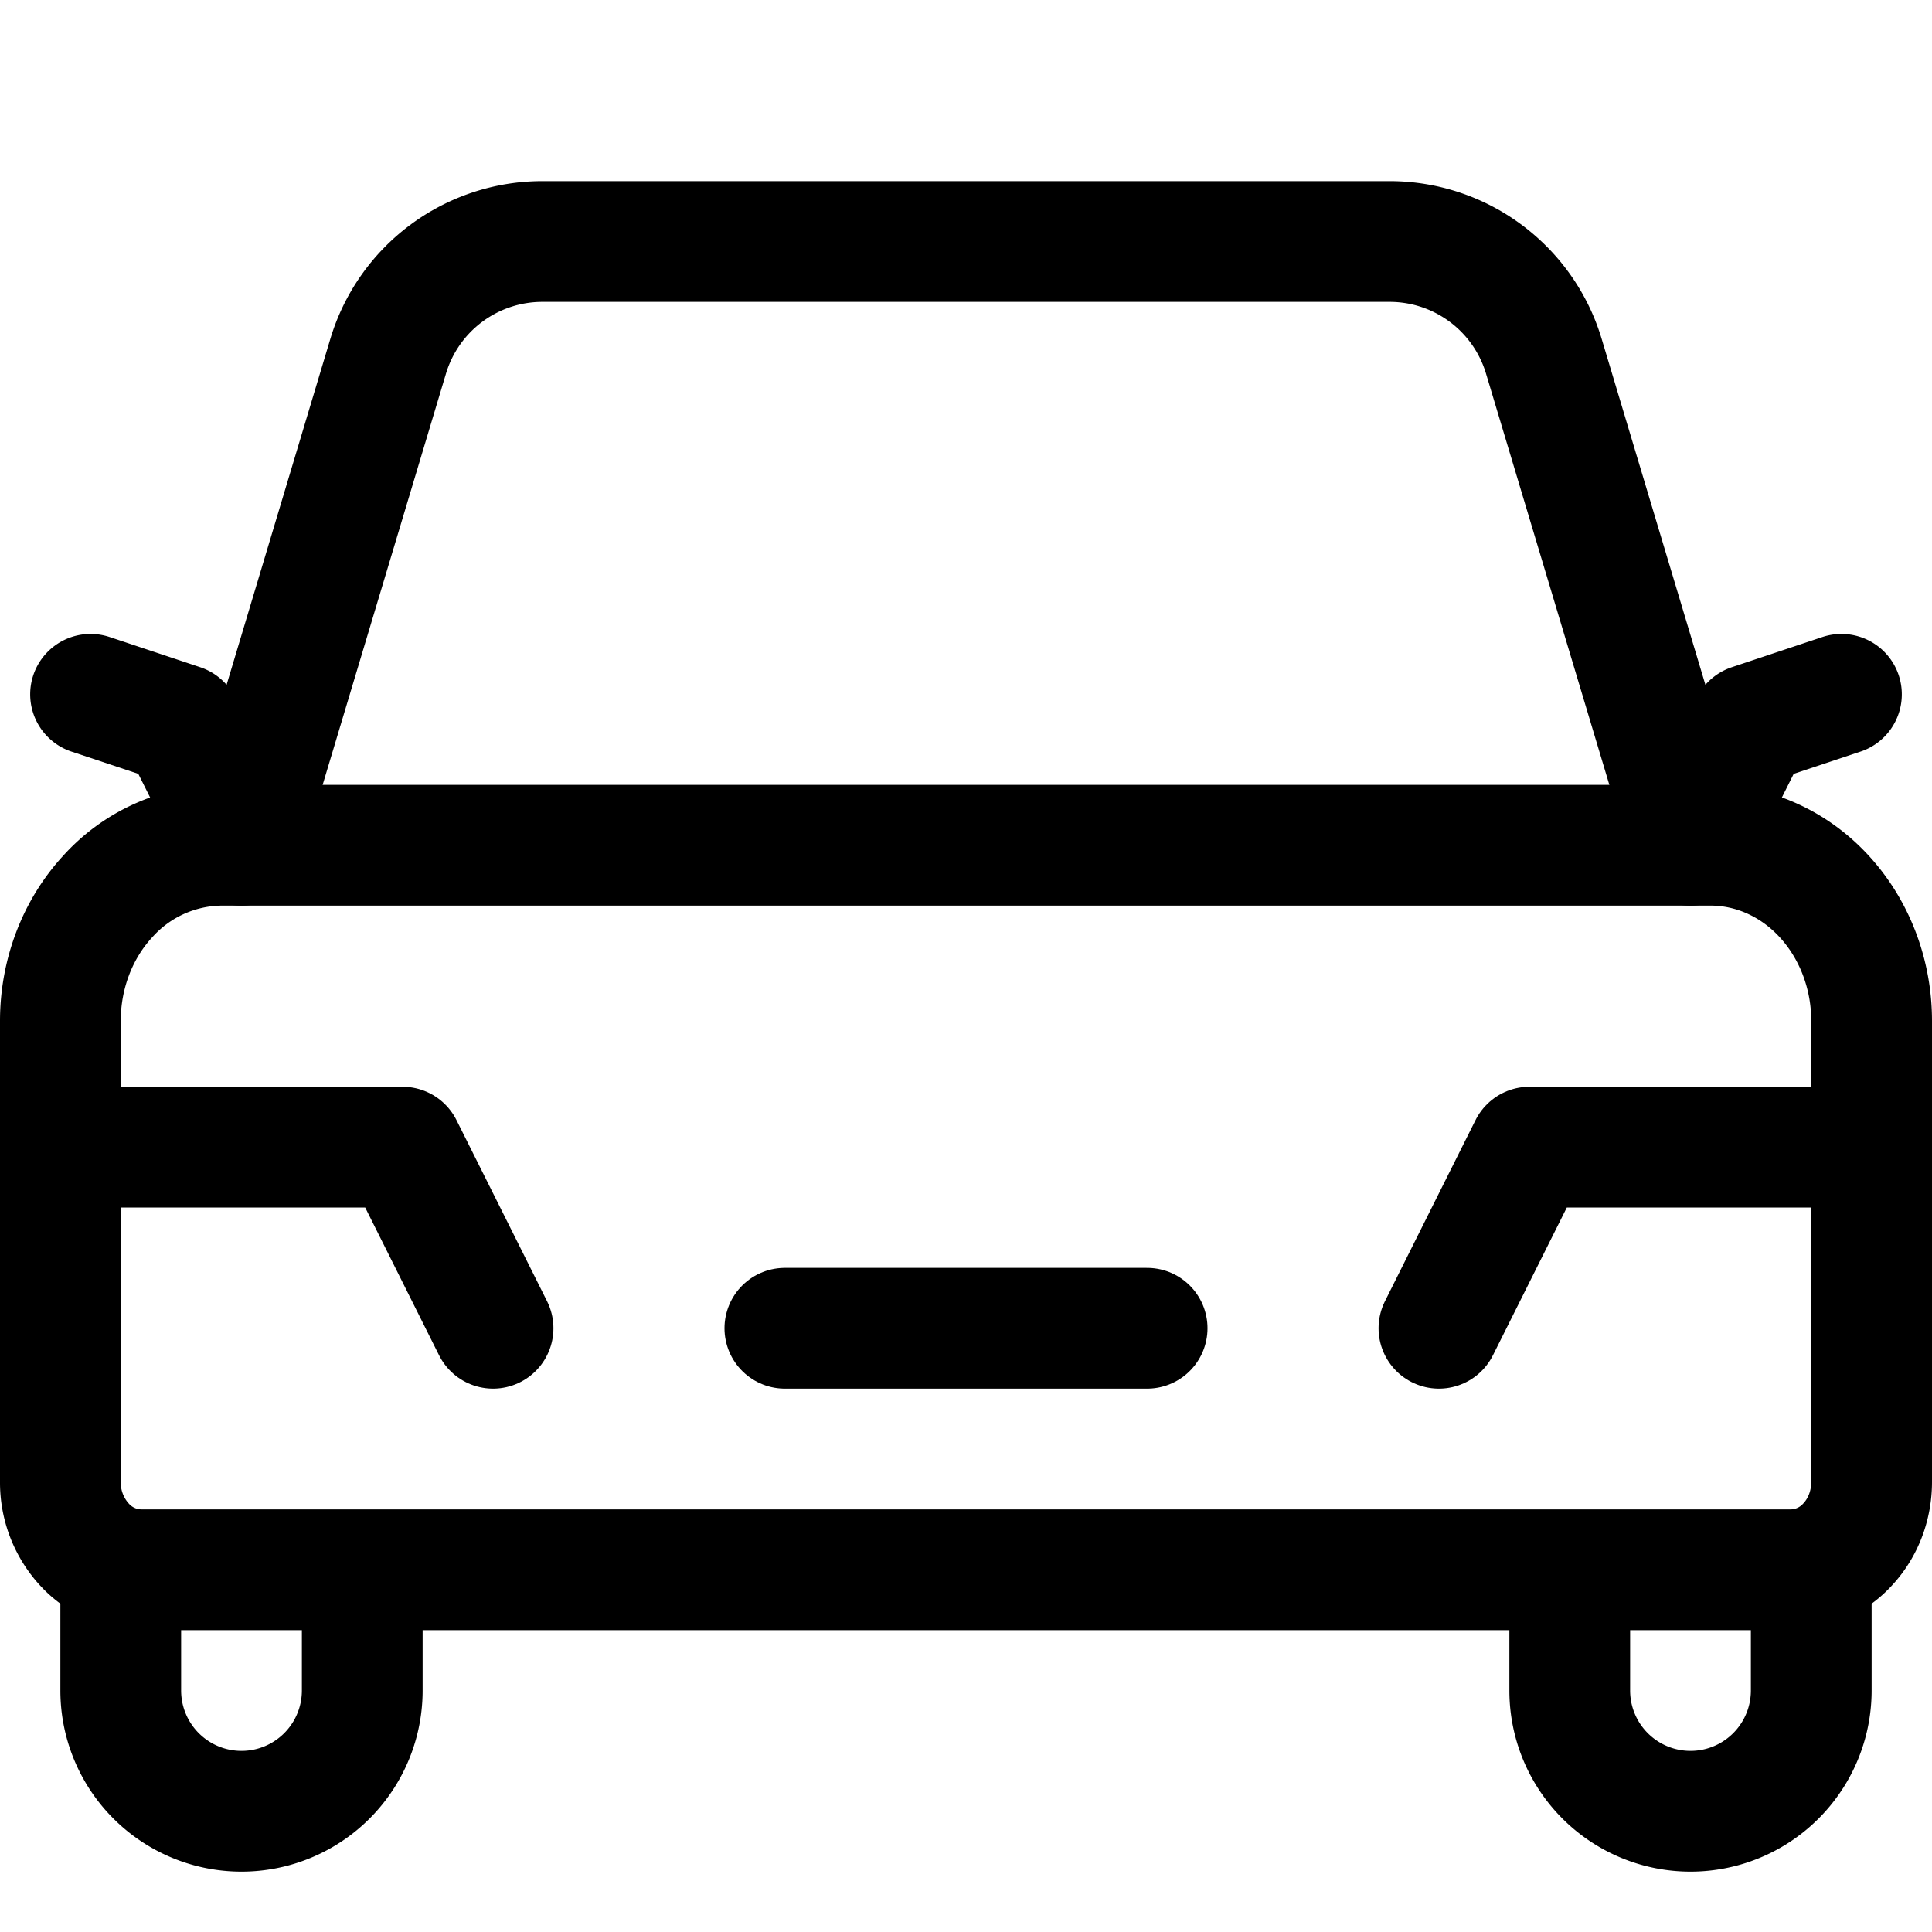 <svg viewBox="0 0 24 24" fill="none" xmlns="http://www.w3.org/2000/svg"><path d="M22.875 8.625 21.75 9 21 10.5l-1.822-6.075A2 2 0 0 0 17.262 3H6.738a2 2 0 0 0-1.916 1.425L3 10.5 2.25 9l-1.125-.375M1.5 19.468V21a1.5 1.5 0 0 0 3 0v-1.445m18-.087V21a1.5 1.5 0 1 1-3 0v-1.423" stroke="#000" stroke-width="1.5" stroke-linecap="round" stroke-linejoin="round"/><path d="M2.75 10.5h18.5c.53 0 1.04.23 1.414.639.375.41.586.964.586 1.543v5.727c0 .29-.105.567-.293.771a.96.96 0 0 1-.707.32H1.75a.96.96 0 0 1-.707-.32 1.14 1.14 0 0 1-.293-.77v-5.728c0-.579.21-1.134.586-1.543A1.92 1.92 0 0 1 2.75 10.5" stroke="#000" stroke-width="1.5" stroke-linecap="round" stroke-linejoin="round"/><path d="M.75 14.25H5l1.125 2.25m8.125 0h-4.5m13.5-2.25H19l-1.125 2.25" stroke="#000" stroke-width="1.5" stroke-linecap="round" stroke-linejoin="round"/></svg>